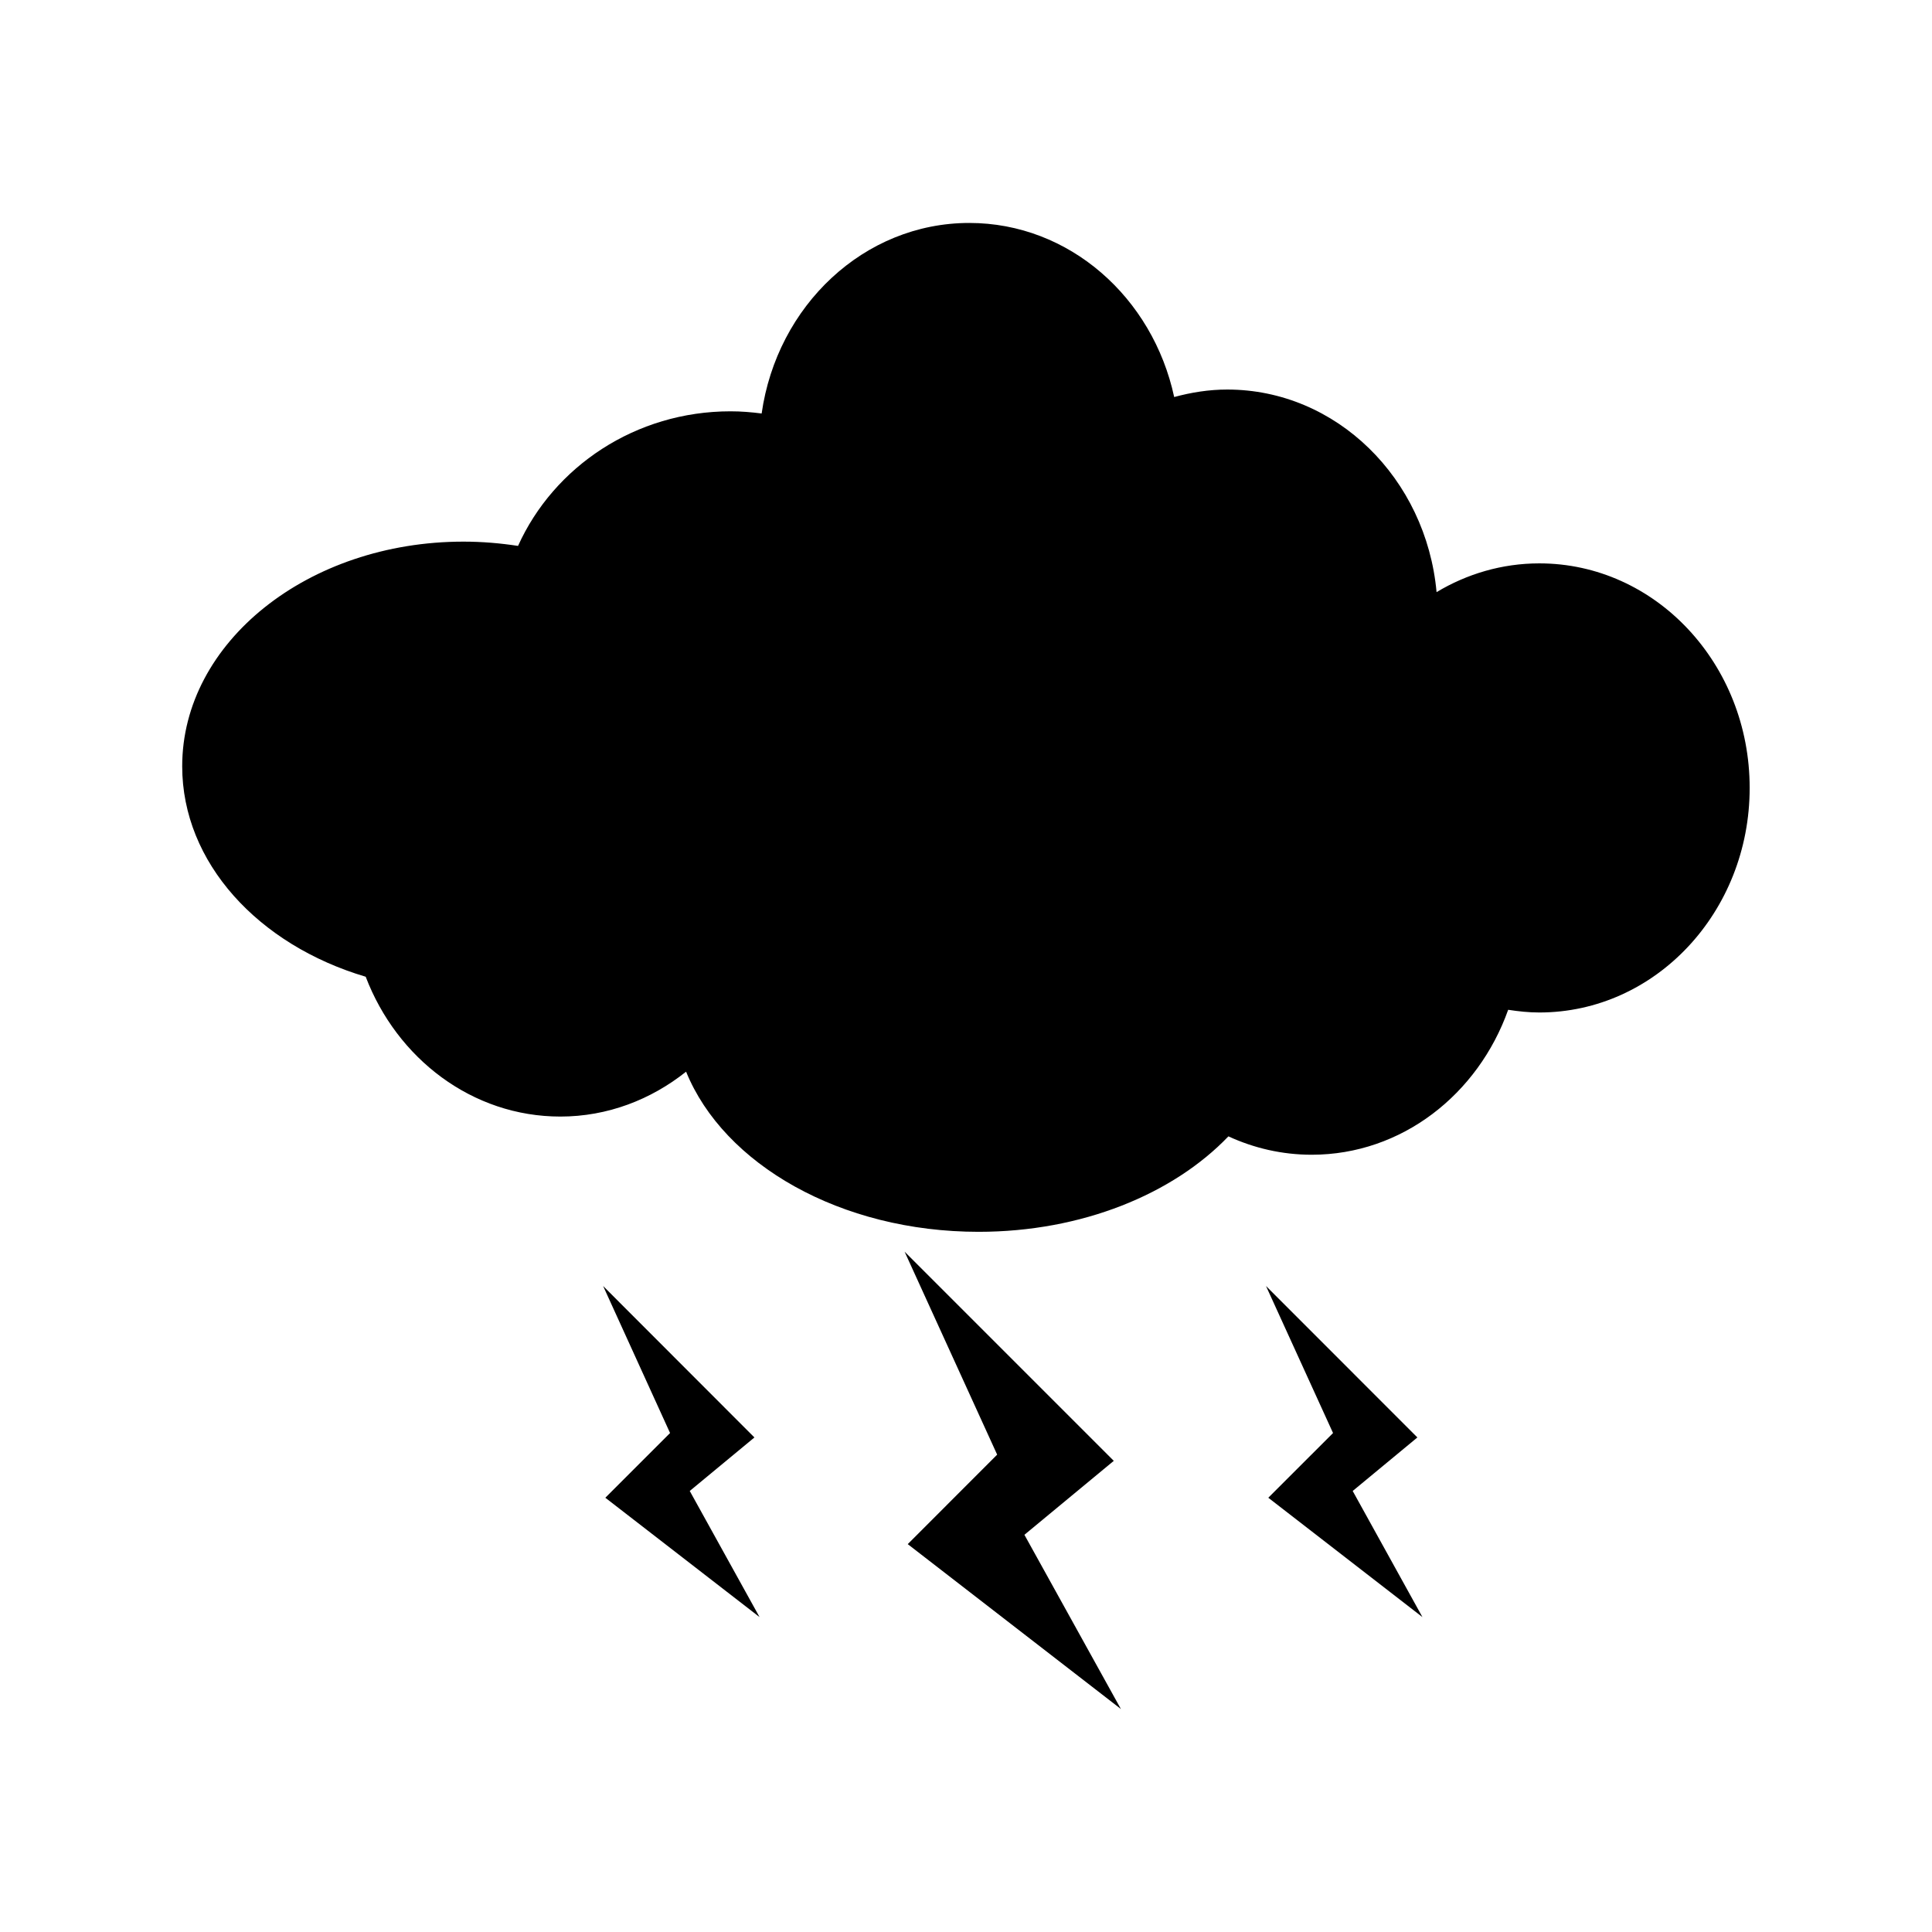 <?xml version="1.0" encoding="UTF-8"?>
<!-- The Best Svg Icon site in the world: iconSvg.co, Visit us! https://iconsvg.co -->
<svg fill="#000000" width="800px" height="800px" version="1.1" viewBox="144 144 512 512" xmlns="http://www.w3.org/2000/svg">
 <g>
  <path d="m551.94 293.3c-9.898 0-19.195 2.797-27.234 7.621-2.75-30.121-26.547-53.688-55.488-53.688-4.852 0-9.543 0.762-14.047 1.984-5.691-26.406-27.801-46.133-54.301-46.133-27.895 0-50.961 21.922-55.027 50.496-2.699-0.348-5.441-0.578-8.238-0.578-25.207 0-46.84 14.672-56.32 35.668-4.68-0.715-9.508-1.133-14.465-1.133-41.168 0-74.535 26.656-74.535 59.531 0 25.574 20.223 47.367 48.629 55.777 8.305 21.738 28.254 37.055 51.594 37.055 12.484 0 24.012-4.484 33.312-11.895 9.992 24.535 40.91 42.438 77.527 42.438 27.363 0 51.539-10 66.195-25.297 6.766 3.117 14.219 4.871 22.07 4.871 23.84 0 44.09-15.984 52.07-38.414 2.715 0.418 5.441 0.715 8.246 0.715 30.793 0 55.75-26.637 55.75-59.496 0.02-32.867-24.938-59.523-55.738-59.523z"/>
  <path d="m519.63 524.93-0.012 0.008 0.012 0.012z"/>
  <path d="m519.62 524.94-40.117-40.137 17.766 38.965-17.156 17.148 40.848 31.629-18.484-33.422z"/>
  <path d="m439.2 531.11-0.039 0.035 0.02 0.02z"/>
  <path d="m439.16 531.14-55.43-55.43 24.527 53.785-23.695 23.715 56.488 43.695-25.57-46.168z"/>
  <path d="m343.93 524.93-0.008 0.008 0.008 0.012z"/>
  <path d="m343.93 524.94-40.098-40.137 17.742 38.965-17.156 17.148 40.871 31.629-18.5-33.422z"/>
 </g>
</svg>
